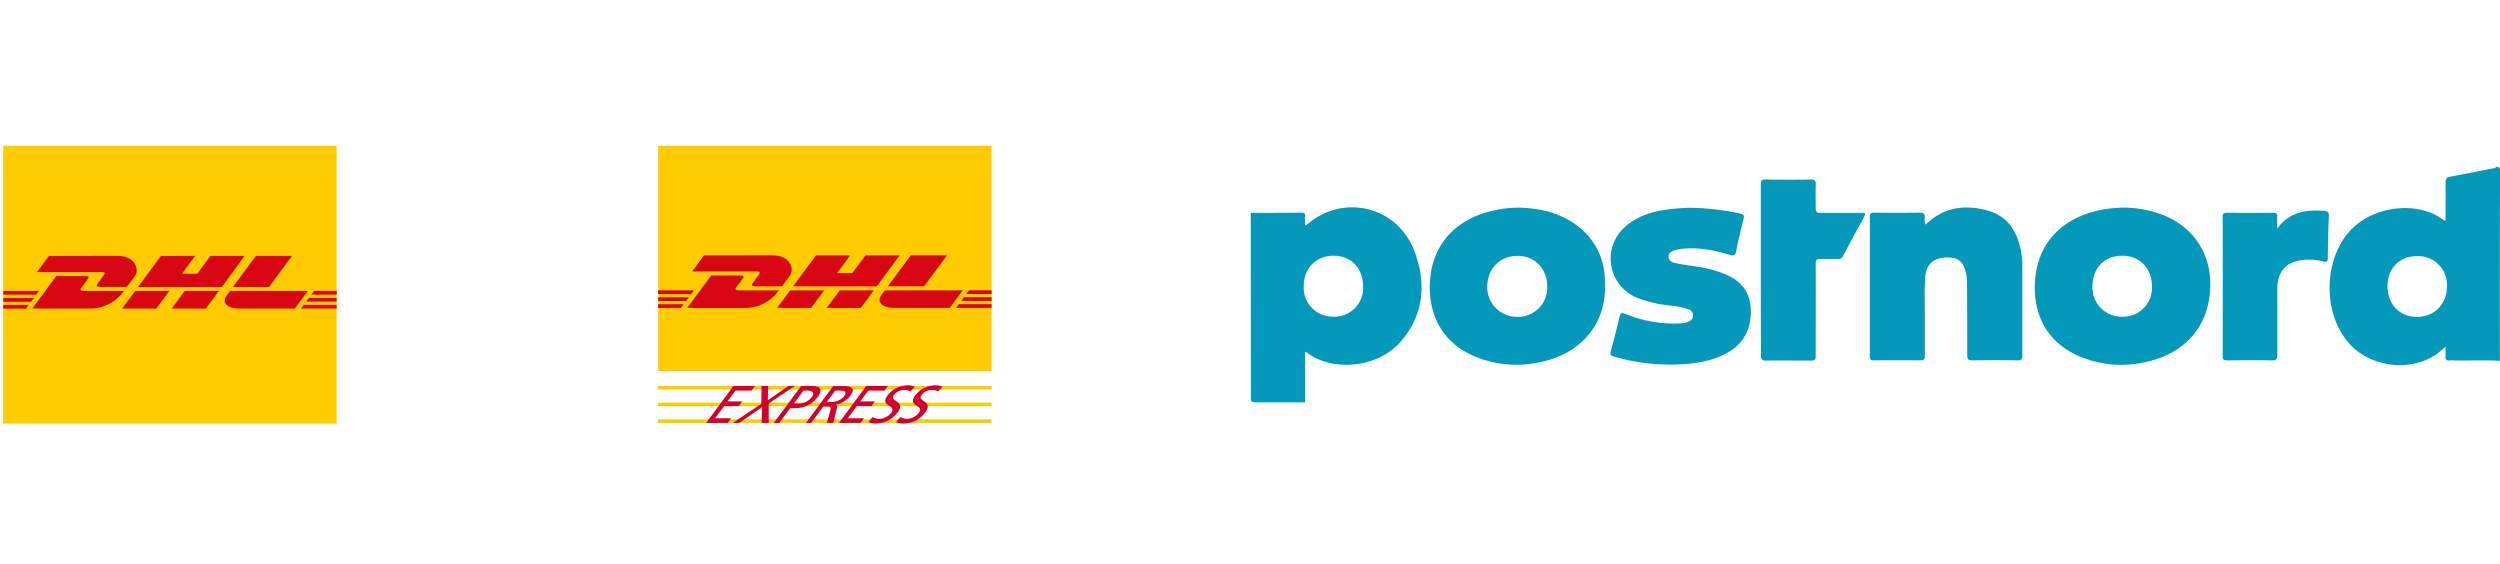 <svg id="Calque_1" data-name="Calque 1" xmlns="http://www.w3.org/2000/svg" viewBox="0 0 762.09 172"><g id="DHL"><rect x="0.97" y="44.42" width="101.64" height="84.7" style="fill:#ffcb01"/><path d="M14.93,78,11.3,82.93H31.1c1,0,1,.38.5,1s-1.33,1.84-1.84,2.53c-.25.35-.72,1,.82,1h8.09l2.4-3.26c1.49-2,.13-6.22-5.19-6.22Z" style="fill:#d80613"/><path d="M9.83,94.07l7.3-9.91h9.05c1,0,1,.38.5,1l-1.85,2.52c-.25.35-.72,1,.82,1H37.78a12.6,12.6,0,0,1-10.15,5.37Zm41.79-5.38-4,5.38H37.22l4-5.38Zm16-1.21H42.08l7-9.49H59.49l-4,5.44h4.66l4-5.44H74.58Zm-.89,1.21-4,5.38H52.32l4-5.38ZM1,90.82h9.34L9.47,92H1Zm0-2.13H11.88L11,89.83H1Zm0,4.25H8.75l-.83,1.13H1Zm101.64-1H93.32l.84-1.14h8.45Zm0,2.11H91.76l.83-1.13h10Zm-6.89-5.38h6.89v1.15H94.88ZM89,78l-7,9.49H71L78,78ZM70.1,88.69,69,90.24c-1.31,1.77-.15,3.83,4.12,3.83H89.85l4-5.38Z" style="fill:#d80613"/></g><g id="DHL_EXPRESS" data-name="DHL EXPRESS"><rect x="200.62" y="44.42" width="101.64" height="68.69" style="fill:#ffcb01"/><path d="M214.59,77.85,211,82.76h19.79c1,0,1,.38.5,1s-1.32,1.83-1.83,2.52c-.26.34-.72,1,.81,1h8.1l2.4-3.25c1.49-2,.13-6.19-5.19-6.19Z" style="fill:#d80613"/><path d="M200.62,117.65H302.26v1.09H200.62Zm0,5.09H302.26v1.09H200.62Zm0,5.1H302.26v1.09H200.62Z" style="fill:#fc0"/><path d="M209.49,93.86,216.78,84h9.06c1,0,1,.38.5,1l-1.85,2.51c-.26.34-.72,1,.82,1h12.12a12.58,12.58,0,0,1-10.15,5.36Zm41.78-5.36-4,5.36H236.88l4-5.36Zm16-1.21H241.73l7-9.44h10.44l-4,5.41h4.65l4-5.41h10.43Zm-.9,1.21-3.95,5.36H252l4-5.36Zm-65.74,2.11H210l-.84,1.14h-8.51Zm0-2.11h10.91l-.84,1.14H200.62Zm0,4.23h7.79l-.84,1.13h-6.95Zm101.64-1H293l.84-1.14h8.45Zm0,2.11H291.42l.83-1.13h10Zm-6.89-5.36h6.89v1.14h-7.73Zm-6.68-10.65-7,9.44H270.65l7-9.44ZM269.76,88.5s-.76,1-1.14,1.54c-1.3,1.76-.15,3.81,4.13,3.81H289.5l4-5.35Z" style="fill:#d80613"/><path d="M215.27,128.92h6.6l1-1.42H218l2.75-3.71h4.48l1-1.42h-4.47l2.43-3.29h4.91l1.06-1.43h-6.6Zm8.1,0h2l6.9-4.78-.07,4.78h2.13V123l8-5.38H240.4L234.07,122l.07-4.33h-2l-.06,5.42Zm21.51-9.84h1.44c1,0,2.22.51,1.16,1.93a5,5,0,0,1-3.83,2H242l2.9-3.92Zm-9,9.84h1.68l3.35-4.5h1.65a8.34,8.34,0,0,0,6.68-3.39c1.91-2.57.5-3.38-1.92-3.38h-3.08l-8.36,11.27Zm9.72,0h1.68l3.71-5h1c.89,0,1.45,0,1.16,1.1l-1.09,3.91H254l1.1-4.48c.14-.7.07-.94-.3-1.14l0,0a7,7,0,0,0,4.34-2.57c2-2.7,0-3.06-2.32-3.06H254l-8.34,11.27Zm9-9.84h1.62c1.55,0,1.88.64,1.13,1.65a4.77,4.77,0,0,1-3.85,1.77h-1.44l2.54-3.42Zm1.15,9.84h6.6l1-1.42h-4.91l2.75-3.71h4.47l1.06-1.42h-4.48l2.44-3.29h4.91l1.06-1.43h-6.6Zm23.08-11.06a5.71,5.71,0,0,0-2.22-.4,7.8,7.8,0,0,0-6.05,3.07c-2.59,3.5,3,2.81,1.12,5.32a5,5,0,0,1-3.68,1.84,4.38,4.38,0,0,1-2-.55l-1.28,1.51a5.31,5.31,0,0,0,2.07.47,8.41,8.41,0,0,0,6.8-3.36c2.75-3.72-2.69-3.22-1.08-5.38a3.9,3.9,0,0,1,3.17-1.5,3.23,3.23,0,0,1,1.86.47l1.33-1.49Zm8.44,0a5.78,5.78,0,0,0-2.22-.4,7.78,7.78,0,0,0-6.05,3.07c-2.6,3.5,3,2.81,1.11,5.32a4.93,4.93,0,0,1-3.67,1.84,4.38,4.38,0,0,1-2-.55l-1.28,1.51a5.22,5.22,0,0,0,2.07.47,8.4,8.4,0,0,0,6.79-3.36c2.75-3.72-2.68-3.22-1.08-5.38a3.93,3.93,0,0,1,3.18-1.5,3.28,3.28,0,0,1,1.86.47l1.33-1.49Z" style="fill:#d2002e"/></g><g id="POSTNORD"><path d="M381.28,64.89c5.18,0,10.36,0,15.53-.07.89,0,1.08.35,1,1.13s0,1.79,0,2.74c.2,0,.38,0,.47-.1,10.95-9.7,27.63-5.83,32.85,7.89,3.71,9.77,3,19.25-4,27.5-7.45,8.7-21.61,9.12-28.68,3.5a3.46,3.46,0,0,0-.64-.26v15.42c-5,0-10,0-15,0-1.12,0-1.5-.15-1.5-1.42C381.3,102.46,381.28,83.68,381.28,64.89Zm16.14,22.26a8.86,8.86,0,0,0,9,9.39,8.76,8.76,0,0,0,9.12-8.74c.09-5.84-3.41-9.76-8.81-9.85S397.49,81.61,397.42,87.15Z" style="fill:#0498ba;fill-rule:evenodd"/><path d="M762.06,110c-4.64-.31-9.29,0-13.93-.13a9.74,9.74,0,0,0-1.43,0c-1,.13-1.28-.36-1.21-1.29s0-1.77,0-2.88c-.94.78-1.7,1.48-2.52,2.09-7.76,5.65-20.07,4.32-26.65-2.86-8.24-9-8.2-25.32-.1-34.39,7.33-8.22,21.37-9.25,28.72-3.4a3,3,0,0,0,.55.19c0-4,.06-7.88,0-11.76,0-1.19.42-1.52,1.45-1.71,4.41-.82,8.81-1.71,13.21-2.57.25,0,.53,0,.66-.32,1.08-.24,1.3.18,1.3,1.27Q762,81.08,762.06,110ZM727.79,87.21c0,5.52,3.65,9.37,8.94,9.39s9.17-3.79,9.19-9.34a8.75,8.75,0,0,0-9.14-9.18C731.44,78.09,727.79,81.79,727.79,87.21Z" style="fill:#0498ba;fill-rule:evenodd"/><path d="M646.67,63.28A34.21,34.21,0,0,1,660,65.8c9.52,4.08,14.53,12.76,13.7,23.11-1,12.37-9.41,19.55-20.5,21.64a32.78,32.78,0,0,1-19.27-1.91c-9.8-4.17-14.12-12.5-13.6-22.52.73-14.29,11.15-21,22.28-22.49C644.18,63.42,645.76,63.36,646.67,63.28Zm-8.81,24A8.87,8.87,0,0,0,647,96.54a8.78,8.78,0,0,0,9-9.19c0-5.58-3.72-9.42-9.13-9.4S637.85,81.8,637.86,87.29Z" style="fill:#0498ba;fill-rule:evenodd"/><path d="M462.94,63.29c6.92.17,13.39,1.74,18.84,6.29a20.59,20.59,0,0,1,7.38,14.59c.58,6.66-.64,12.85-5.11,18.08-3.82,4.47-8.82,6.94-14.51,8.13a33.09,33.09,0,0,1-19.74-1.63C439.19,104.41,435,95.12,436,84.69,437.16,73,445.36,66.07,456.17,64A34.92,34.92,0,0,1,462.94,63.29ZM462.67,78c-5.41,0-9.19,3.74-9.3,9.3a9,9,0,0,0,9.17,9.28,8.87,8.87,0,0,0,9.11-9.14C471.71,82,467.92,78,462.67,78Z" style="fill:#0498ba;fill-rule:evenodd"/><path d="M587,68.48c5.45-5.33,11.87-6.19,18.75-4.34,6.24,1.68,9.17,6.36,10.32,12.39a25.9,25.9,0,0,1,.41,4.89c0,8.94,0,17.87,0,26.81,0,1.19-.23,1.64-1.55,1.62-4.54-.08-9.09-.07-13.64,0-1.23,0-1.61-.3-1.61-1.58,0-7.45,0-14.9-.06-22.36a12.64,12.64,0,0,0-.23-2.2c-.77-4-2.38-5.35-6.21-5.21s-6,2.14-6.28,5.83c-.36,4.16-.1,8.35-.14,12.52,0,3.86,0,7.72,0,11.58,0,1.13-.35,1.43-1.44,1.42q-7-.07-14,0c-1,0-1.34-.26-1.33-1.32q0-21.18,0-42.35c0-1.18.41-1.37,1.45-1.36,4.55.06,9.1.08,13.64,0,1.33,0,1.81.35,1.65,1.67A3.32,3.32,0,0,0,587,68.48Z" style="fill:#0598ba;fill-rule:evenodd"/><path d="M515,63.33a79.33,79.33,0,0,1,15.52,1.78c1.05.25,1.25.57,1,1.6-.85,3.32-1.64,6.66-2.32,10-.26,1.25-.72,1.29-1.81,1C522.25,76.16,517,75.17,511.62,76a8.69,8.69,0,0,0-1.22.3c-1,.29-1.77.87-1.76,2s.89,1.63,1.87,1.85c3.55.81,7.22,1,10.75,1.93a30.64,30.64,0,0,1,5.53,1.91c4.9,2.33,7.08,6.14,6.92,11.56-.19,6.42-3.47,10.54-9.18,13-4.6,2-9.48,2.47-14.41,2.58A61.26,61.26,0,0,1,492,108.7c-1-.27-1.23-.57-1-1.61,1-3.51,1.87-7,2.7-10.59.27-1.14.68-1.22,1.71-.83a38.9,38.9,0,0,0,17,2.9,6.94,6.94,0,0,0,2.3-.52,2,2,0,0,0,1.38-1.93,1.9,1.9,0,0,0-1.44-1.86A24.33,24.33,0,0,0,509,93.14a40.07,40.07,0,0,1-9.84-2.32,12.88,12.88,0,0,1-3.54-21.88c4.11-3.56,9.12-4.71,14.33-5.28C511.75,63.46,513.61,63.42,515,63.33Z" style="fill:#0598ba;fill-rule:evenodd"/><path d="M536.76,82.2c0-8.68,0-17.35,0-26,0-1.21.32-1.49,1.49-1.47,4.6.07,9.2.08,13.8,0,1.27,0,1.49.42,1.45,1.54-.07,2.43,0,4.86,0,7.29,0,1.09.36,1.34,1.37,1.33,4.18,0,8.35,0,12.53,0,1.1,0,1.45.16.83,1.27q-3.25,5.89-6.39,11.85a1.55,1.55,0,0,1-1.62.93c-1.75-.05-3.5.06-5.24,0-1.2-.08-1.49.3-1.49,1.49.05,9.15,0,18.3,0,27.44,0,2,0,2.06-2,2.06-4.34,0-8.68-.06-13,0-1.3,0-1.69-.29-1.68-1.64C536.79,99.54,536.76,90.87,536.76,82.2Z" style="fill:#0598ba;fill-rule:evenodd"/><path d="M694.2,69.65c3.8-5.11,8.85-5.79,14.29-5.37,1,.07,1.46.45,1.42,1.58-.17,4.27-.26,8.55-.33,12.83,0,1-.34,1.27-1.34,1a17.26,17.26,0,0,0-5.82-.48c-5.48.47-8.19,3.36-8.21,8.87,0,6.66,0,13.32,0,20,0,1.32-.22,1.82-1.7,1.79-4.49-.12-9-.07-13.47,0-1,0-1.49-.14-1.49-1.34q.06-21.18,0-42.34c0-1,.26-1.35,1.31-1.34q7.05.09,14.11,0c1,0,1.29.33,1.22,1.27S694.2,68.18,694.2,69.65Z" style="fill:#0498ba;fill-rule:evenodd"/></g></svg>